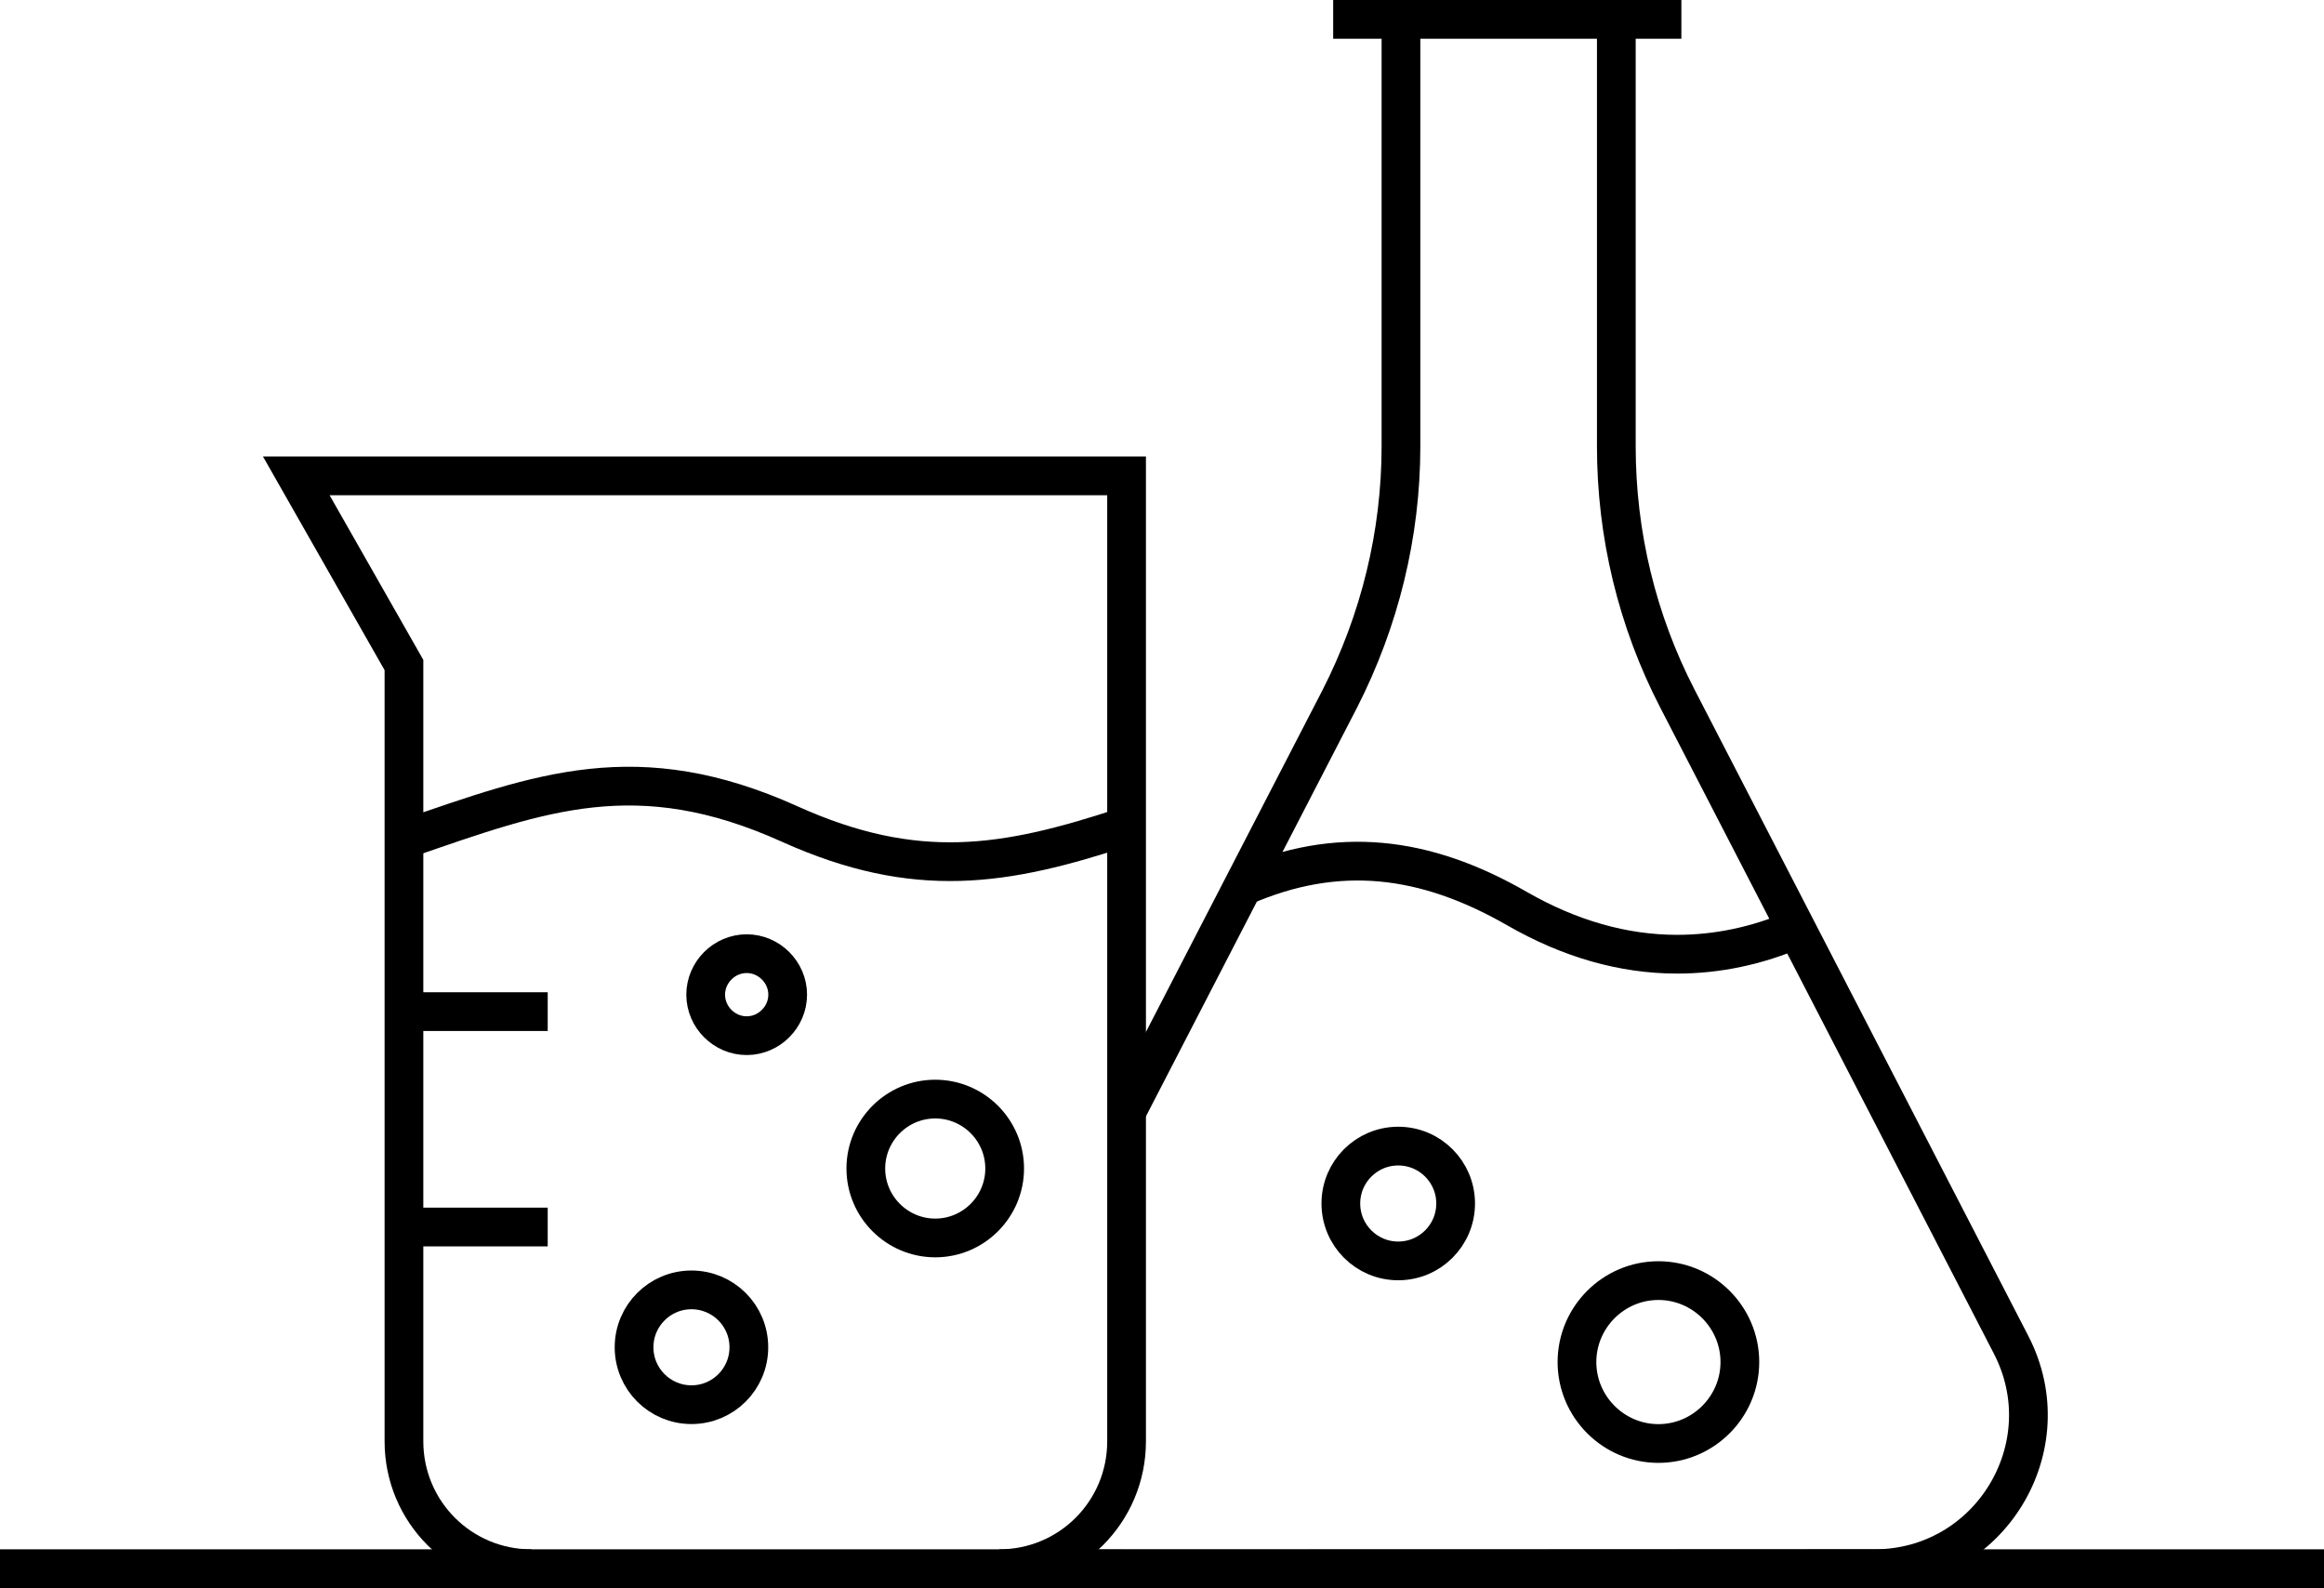 <svg width="120" height="82" viewBox="0 0 120 82" fill="none" xmlns="http://www.w3.org/2000/svg">
<path d="M0 80.987H120.009" stroke="black" stroke-width="2" stroke-miterlimit="22.93"/>
<path d="M27.435 80.988C23.794 80.988 20.858 78.052 20.858 74.411V34.333L15.298 24.567H58.171V74.411C58.171 78.052 55.236 80.988 51.594 80.988" stroke="black" stroke-width="2" stroke-miterlimit="22.93"/>
<path d="M72.339 1V23.043C72.339 27.587 71.238 32.047 69.178 36.083L58.17 57.392M83.459 1V23.043C83.459 27.587 84.532 32.047 86.621 36.083L103.837 69.415C106.575 74.693 102.736 80.987 96.781 80.987C96.781 80.987 52.102 81.016 51.82 80.987" stroke="black" stroke-width="2" stroke-miterlimit="22.93"/>
<path d="M68.839 1H86.818" stroke="black" stroke-width="2" stroke-miterlimit="22.93"/>
<path d="M64.182 45.763C69.037 43.647 73.553 44.155 78.351 46.921C81.061 48.473 83.827 49.263 86.593 49.263C88.653 49.263 90.713 48.84 92.745 47.965" stroke="black" stroke-width="2" stroke-miterlimit="22.93"/>
<path d="M21.028 43.28C27.914 40.909 32.91 38.99 40.785 42.546C47.304 45.481 51.905 44.719 58.058 42.687" stroke="black" stroke-width="2" stroke-miterlimit="22.93"/>
<path d="M21.028 52.227H28.281" stroke="black" stroke-width="2" stroke-miterlimit="22.93"/>
<path d="M21.028 63.347H28.281" stroke="black" stroke-width="2" stroke-miterlimit="22.93"/>
<path d="M48.292 56.743C50.267 56.743 51.876 58.352 51.876 60.327C51.876 62.303 50.267 63.912 48.292 63.912C46.316 63.912 44.707 62.303 44.707 60.327C44.707 58.352 46.316 56.743 48.292 56.743Z" stroke="black" stroke-width="2" stroke-miterlimit="22.93"/>
<path d="M85.632 66.114C87.947 66.114 89.838 68.004 89.838 70.319C89.838 72.633 87.947 74.524 85.632 74.524C83.318 74.524 81.427 72.633 81.427 70.319C81.427 68.004 83.318 66.114 85.632 66.114Z" stroke="black" stroke-width="2" stroke-miterlimit="22.93"/>
<path d="M72.198 59.17C73.835 59.17 75.162 60.496 75.162 62.133C75.162 63.77 73.835 65.097 72.198 65.097C70.561 65.097 69.235 63.77 69.235 62.133C69.235 60.496 70.561 59.17 72.198 59.17Z" stroke="black" stroke-width="2" stroke-miterlimit="22.93"/>
<path d="M35.704 66.593C37.341 66.593 38.667 67.919 38.667 69.556C38.667 71.194 37.341 72.52 35.704 72.52C34.067 72.52 32.74 71.194 32.74 69.556C32.74 67.919 34.067 66.593 35.704 66.593Z" stroke="black" stroke-width="2" stroke-miterlimit="22.93"/>
<path d="M38.555 49.235C39.712 49.235 40.672 50.195 40.672 51.352C40.672 52.509 39.712 53.469 38.555 53.469C37.398 53.469 36.438 52.509 36.438 51.352C36.438 50.195 37.398 49.235 38.555 49.235Z" stroke="black" stroke-width="2" stroke-miterlimit="22.93"/>
</svg>
